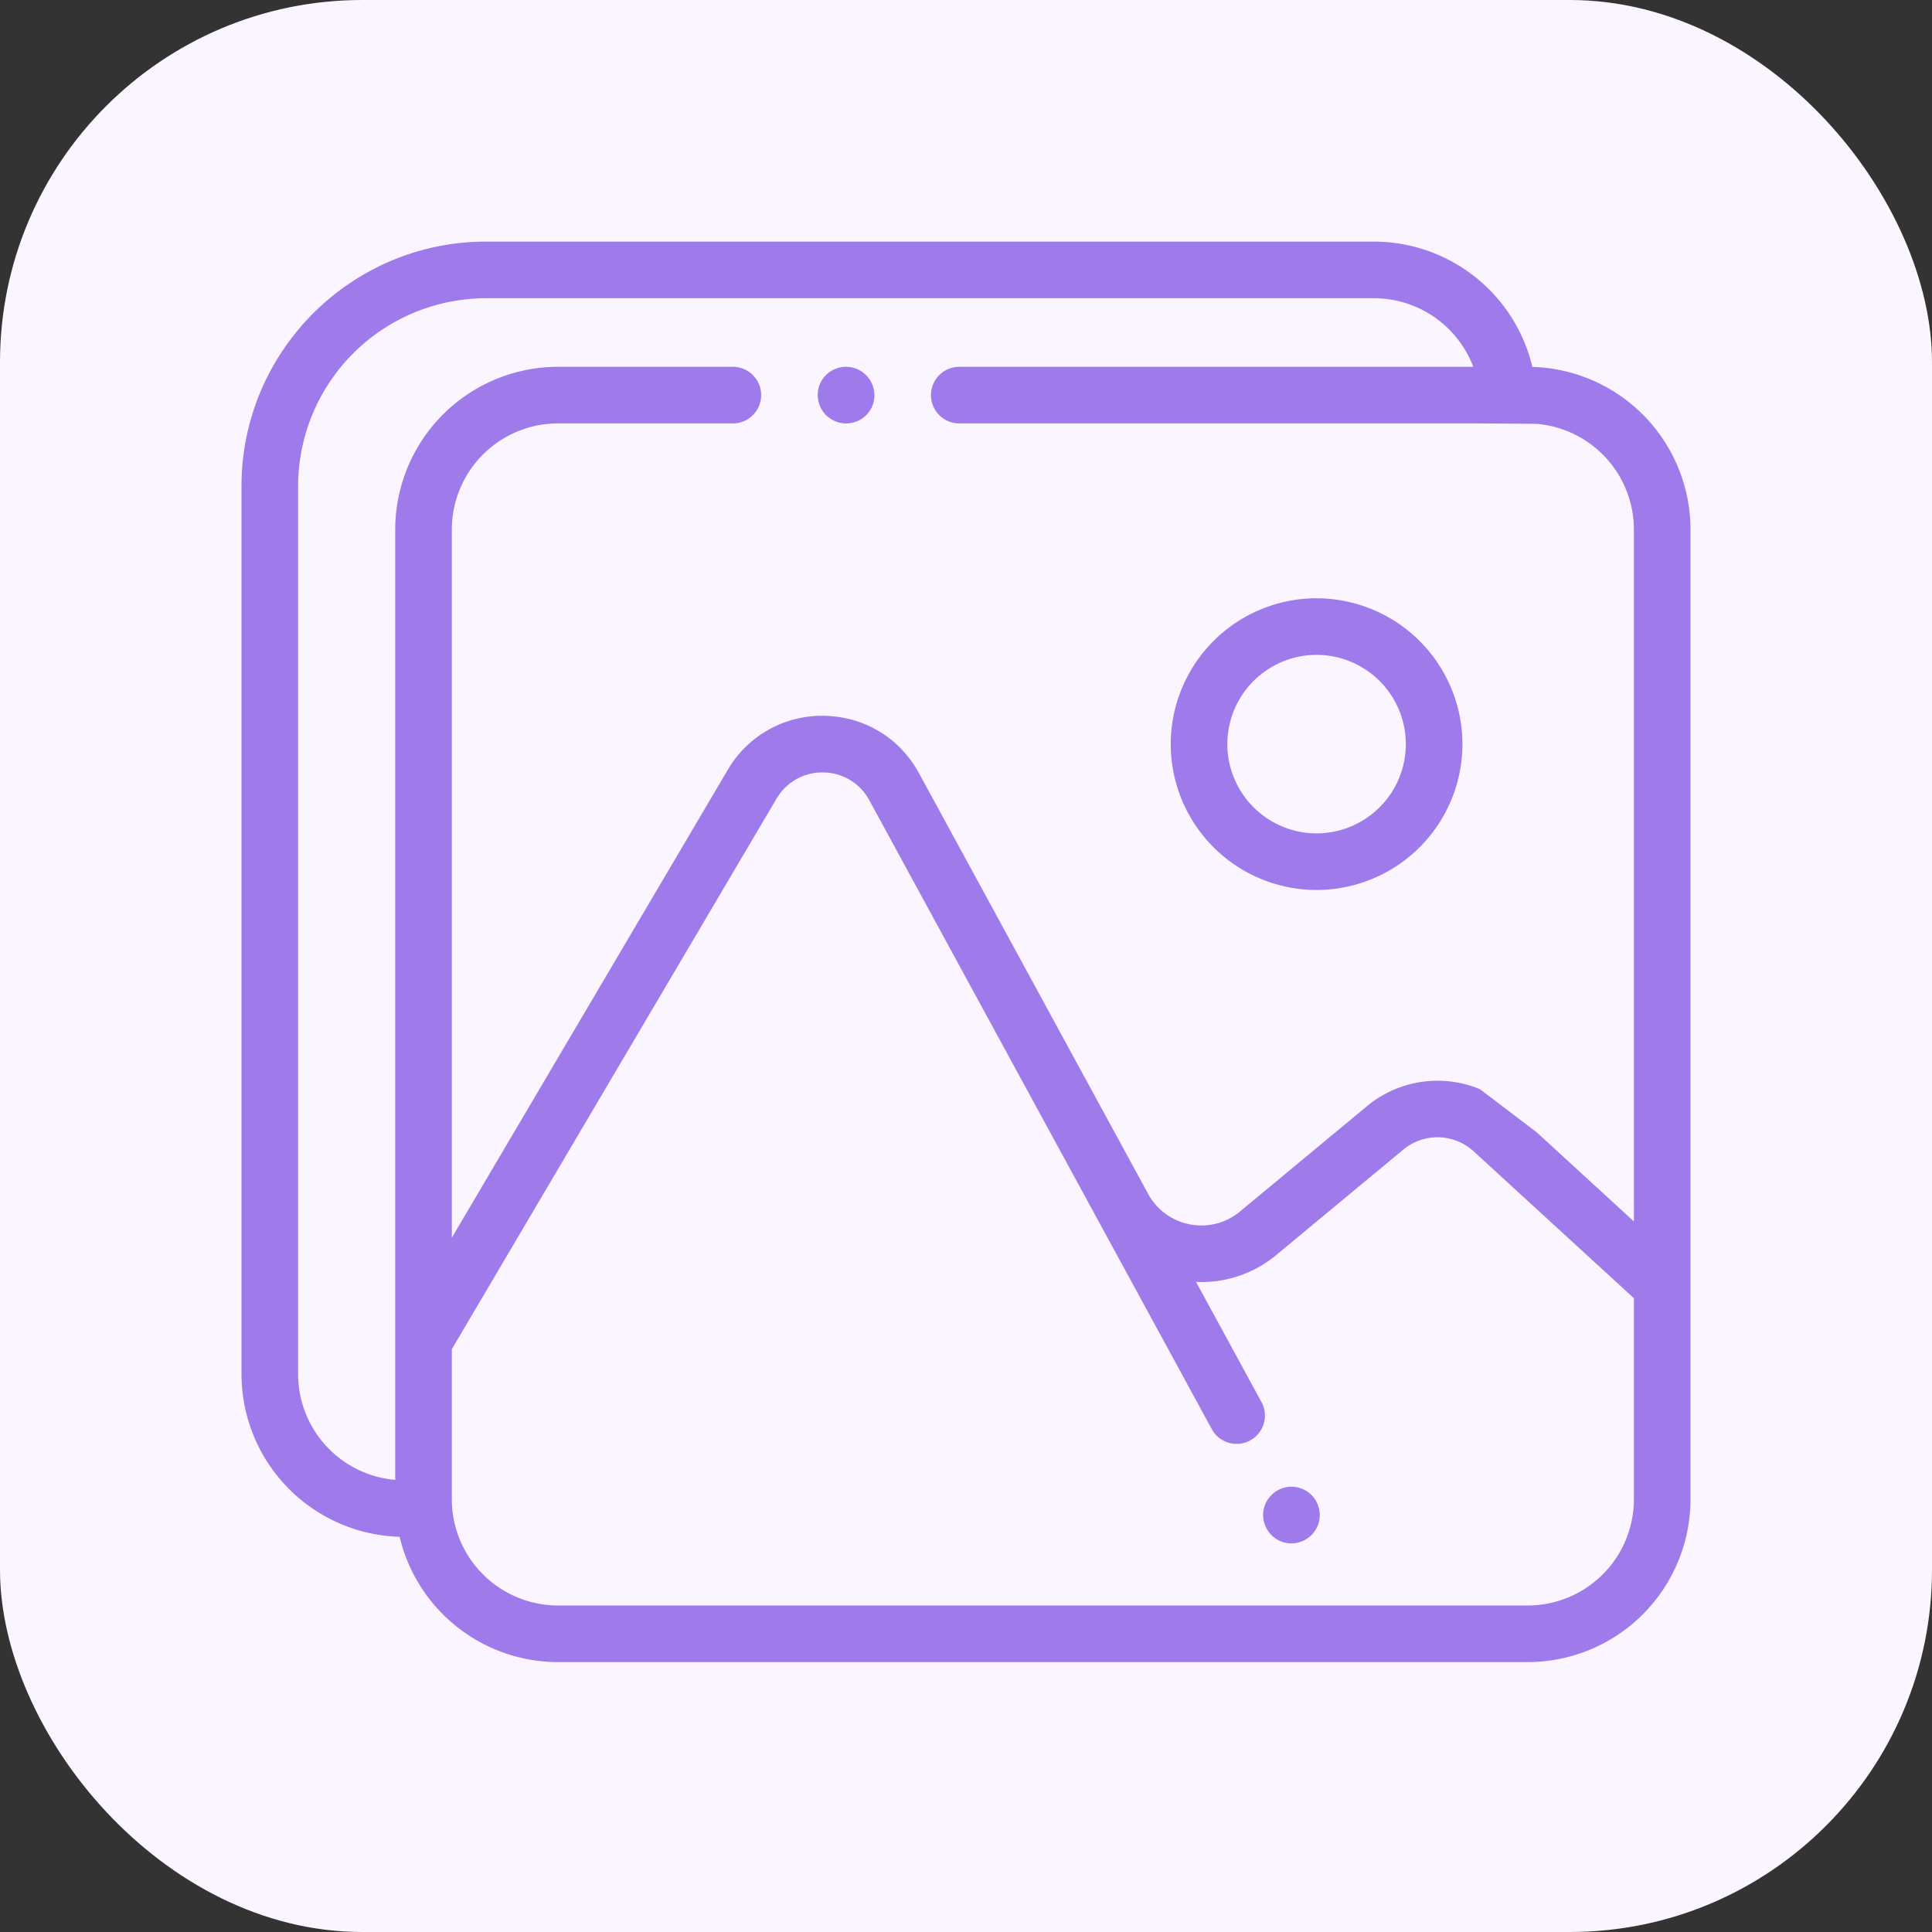 <?xml version="1.0" encoding="UTF-8"?> <svg xmlns="http://www.w3.org/2000/svg" width="64" height="64"><rect width="100%" height="100%" fill="#333333" stroke="none"/><g fill="none" fill-rule="evenodd"><rect fill="#FAF5FF" width="64" height="64" rx="12"></rect><path d="M45.516 8.004a5.4 5.4 0 015.246 4.15A5.397 5.397 0 0156 17.543v32.125a5.398 5.398 0 01-5.392 5.391H18.484a5.4 5.4 0 01-5.246-4.15A5.397 5.397 0 018 45.52V16.106c0-4.468 3.634-8.102 8.102-8.102zM27.275 25.588a1.754 1.754 0 00-1.552.869L14.967 44.693v4.974a3.522 3.522 0 003.517 3.517h32.124a3.52 3.52 0 003.517-3.517v-6.662l-3.217-2.949-1.875-1.719-.22-.201a1.774 1.774 0 00-2.322-.058l-4.216 3.498a3.867 3.867 0 01-2.654.89l2.184 4.01a.938.938 0 01-1.646.897l-6.732-12.36-4.63-8.504a1.748 1.748 0 00-1.522-.921zm15.567 23.665l.122.016a.925.925 0 01.683.56.945.945 0 01.072.359.923.923 0 01-.159.52.897.897 0 01-.258.259.925.925 0 01-.338.14.924.924 0 01-.846-.257.897.897 0 01-.202-.304.924.924 0 01.203-1.02.897.897 0 01.304-.204.923.923 0 01.54-.053zm2.674-39.374H16.102a6.234 6.234 0 00-6.227 6.227V45.52a3.52 3.52 0 003.217 3.503v-31.48a5.398 5.398 0 015.392-5.392h5.793a.937.937 0 110 1.875h-5.793a3.52 3.52 0 00-3.517 3.516v23.46l9.14-15.498a3.605 3.605 0 013.2-1.791c1.328.023 2.5.733 3.136 1.9l2.98 5.47 1.651 3.033 2.958 5.431c.288.53.793.898 1.385 1.012a2 2 0 001.66-.427l4.216-3.497a3.658 3.658 0 013.74-.55l1.875 1.427 3.217 2.95v-22.92a3.52 3.52 0 00-3.217-3.502l-1.875-.014H31.777a.937.937 0 110-1.875h17.027a3.522 3.522 0 00-3.288-2.272zm-1.902 9.94a4.837 4.837 0 014.831 4.831 4.837 4.837 0 01-4.831 4.832 4.837 4.837 0 01-4.832-4.832 4.837 4.837 0 014.832-4.832zm0 1.874a2.96 2.96 0 00-2.957 2.957 2.96 2.96 0 002.957 2.957 2.96 2.96 0 002.956-2.957 2.96 2.96 0 00-2.956-2.957zm-15.526-9.54l.122.016a.947.947 0 01.596.399.997.997 0 01.14.337.933.933 0 01-1.102 1.103.978.978 0 01-.337-.14.897.897 0 01-.26-.259.992.992 0 01-.139-.337.93.93 0 01.56-1.05.923.923 0 01.542-.053z" fill="#9F7AEA" fill-rule="nonzero"></path></g></svg> 